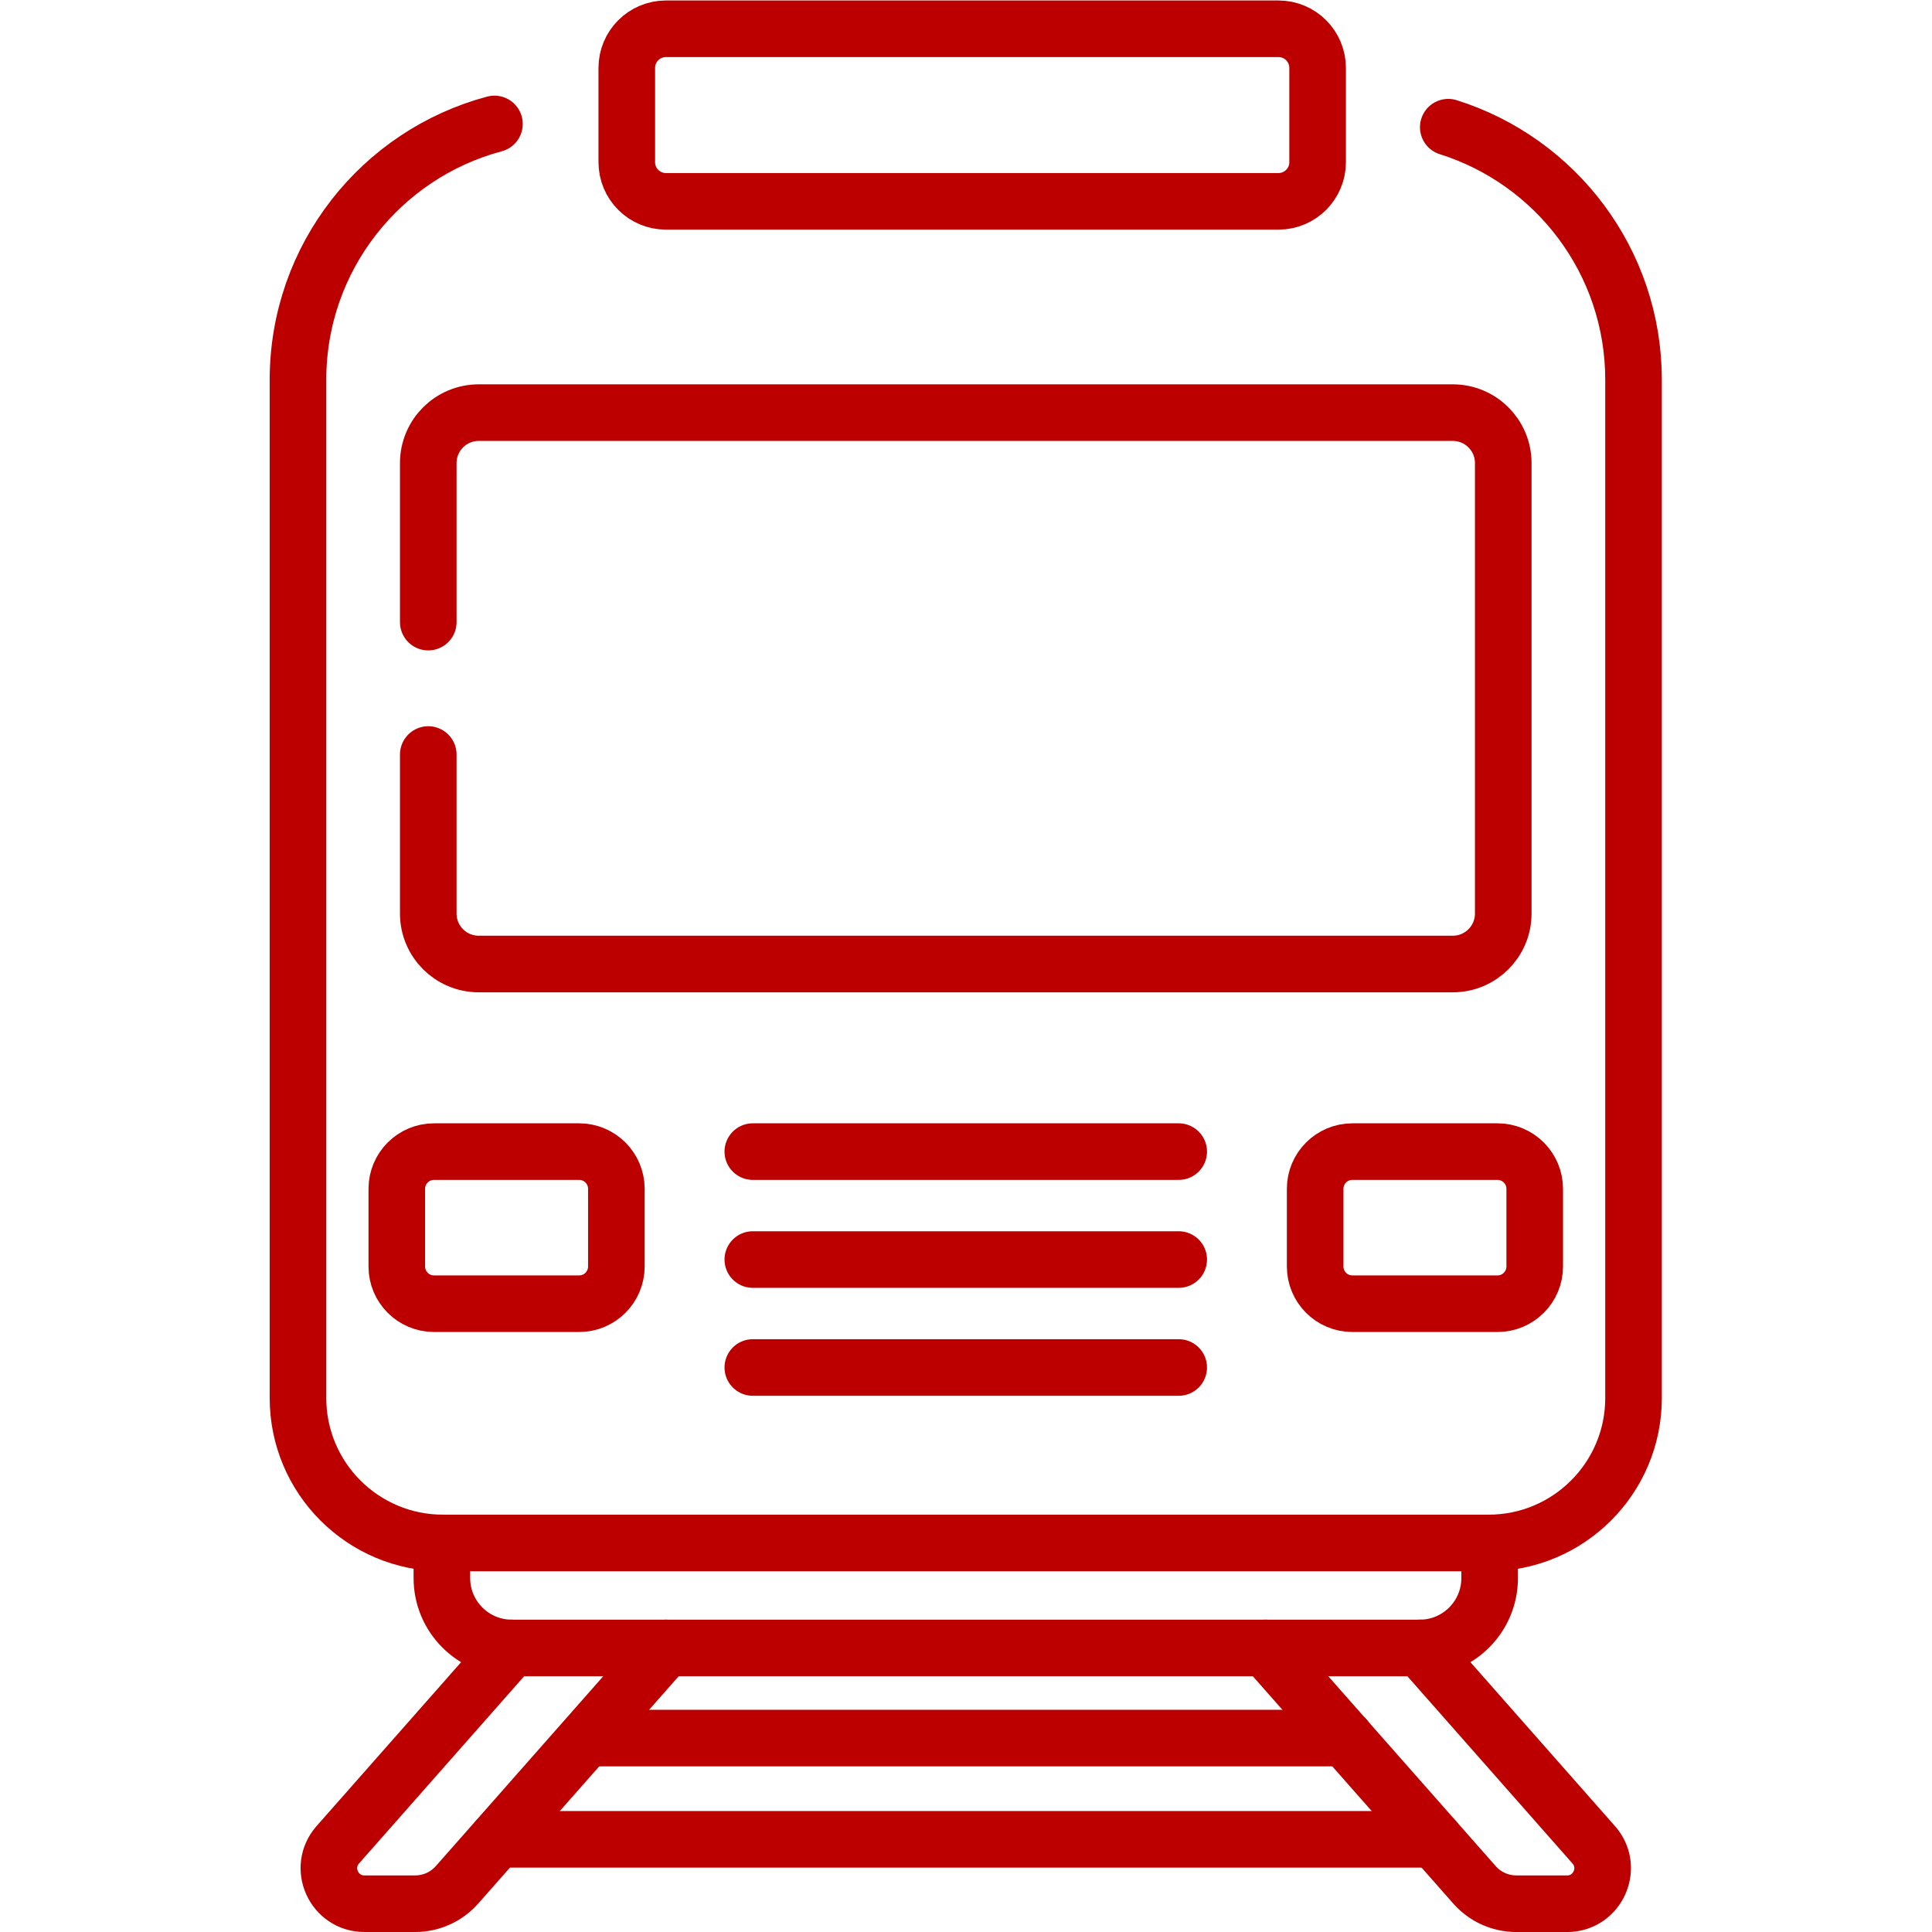 <svg xmlns="http://www.w3.org/2000/svg" version="1.1" xmlns:xlink="http://www.w3.org/1999/xlink" width="512" height="512" x="0" y="0" viewBox="0 0 682.667 682.667" style="enable-background:new 0 0 512 512" xml:space="preserve" class=""><g><defs><clipPath id="a" clipPathUnits="userSpaceOnUse"><path d="M0 512h512V0H0Z" fill="#bc0000" opacity="1" data-original="#000000"></path></clipPath></defs><path d="M0 0h200.975" style="stroke-width:15;stroke-linecap:round;stroke-linejoin:round;stroke-miterlimit:10;stroke-dasharray:none;stroke-opacity:1" transform="matrix(1.333 0 0 -1.333 207.445 614.14)" fill="none" stroke="#bc0000" stroke-width="15" stroke-linecap="round" stroke-linejoin="round" stroke-miterlimit="10" stroke-dasharray="none" stroke-opacity="" data-original="#000000" opacity="1" class=""></path><g clip-path="url(#a)" transform="matrix(1.333 0 0 -1.333 0 682.667)"><path d="M0 0h248.366" style="stroke-width:15;stroke-linecap:round;stroke-linejoin:round;stroke-miterlimit:10;stroke-dasharray:none;stroke-opacity:1" transform="translate(131.846 24.57)" fill="none" stroke="#bc0000" stroke-width="15" stroke-linecap="round" stroke-linejoin="round" stroke-miterlimit="10" stroke-dasharray="none" stroke-opacity="" data-original="#000000" opacity="1" class=""></path><path d="M0 0h-38.47c-5.448 0-9.865 4.417-9.865 9.865v20.587c0 5.448 4.417 9.865 9.865 9.865H0c5.448 0 9.865-4.417 9.865-9.865V9.865C9.865 4.417 5.448 0 0 0Z" style="stroke-width:15;stroke-linecap:round;stroke-linejoin:round;stroke-miterlimit:10;stroke-dasharray:none;stroke-opacity:1" transform="translate(153.517 166.547)" fill="none" stroke="#bc0000" stroke-width="15" stroke-linecap="round" stroke-linejoin="round" stroke-miterlimit="10" stroke-dasharray="none" stroke-opacity="" data-original="#000000" opacity="1" class=""></path><path d="M0 0h-38.47c-5.448 0-9.865 4.417-9.865 9.865v20.587c0 5.448 4.417 9.865 9.865 9.865H0c5.448 0 9.865-4.417 9.865-9.865V9.865C9.865 4.417 5.448 0 0 0Z" style="stroke-width:15;stroke-linecap:round;stroke-linejoin:round;stroke-miterlimit:10;stroke-dasharray:none;stroke-opacity:1" transform="translate(396.953 166.547)" fill="none" stroke="#bc0000" stroke-width="15" stroke-linecap="round" stroke-linejoin="round" stroke-miterlimit="10" stroke-dasharray="none" stroke-opacity="" data-original="#000000" opacity="1" class=""></path><path d="M0 0h112.892" style="stroke-width:15;stroke-linecap:round;stroke-linejoin:round;stroke-miterlimit:10;stroke-dasharray:none;stroke-opacity:1" transform="translate(199.554 206.864)" fill="none" stroke="#bc0000" stroke-width="15" stroke-linecap="round" stroke-linejoin="round" stroke-miterlimit="10" stroke-dasharray="none" stroke-opacity="" data-original="#000000" opacity="1" class=""></path><path d="M0 0h112.892" style="stroke-width:15;stroke-linecap:round;stroke-linejoin:round;stroke-miterlimit:10;stroke-dasharray:none;stroke-opacity:1" transform="translate(199.554 178.252)" fill="none" stroke="#bc0000" stroke-width="15" stroke-linecap="round" stroke-linejoin="round" stroke-miterlimit="10" stroke-dasharray="none" stroke-opacity="" data-original="#000000" opacity="1" class=""></path><path d="M0 0h112.892" style="stroke-width:15;stroke-linecap:round;stroke-linejoin:round;stroke-miterlimit:10;stroke-dasharray:none;stroke-opacity:1" transform="translate(199.554 149.64)" fill="none" stroke="#bc0000" stroke-width="15" stroke-linecap="round" stroke-linejoin="round" stroke-miterlimit="10" stroke-dasharray="none" stroke-opacity="" data-original="#000000" opacity="1" class=""></path><path d="M0 0h-162.368c-5.732 0-10.378 4.646-10.378 10.377v24.986c0 5.732 4.646 10.377 10.378 10.377H0c5.731 0 10.377-4.645 10.377-10.377V10.377C10.377 4.646 5.731 0 0 0Z" style="stroke-width:15;stroke-linecap:round;stroke-linejoin:round;stroke-miterlimit:10;stroke-dasharray:none;stroke-opacity:1" transform="translate(338.891 458.76)" fill="none" stroke="#bc0000" stroke-width="15" stroke-linecap="round" stroke-linejoin="round" stroke-miterlimit="10" stroke-dasharray="none" stroke-opacity="" data-original="#000000" opacity="1" class=""></path><path d="M0 0v42.151c0 7.39 5.99 13.38 13.379 13.38h258.195c7.389 0 13.379-5.99 13.379-13.38V-77.25c0-7.389-5.99-13.379-13.379-13.379H13.379C5.99-90.629 0-84.639 0-77.25v42.152" style="stroke-width:15;stroke-linecap:round;stroke-linejoin:round;stroke-miterlimit:10;stroke-dasharray:none;stroke-opacity:1" transform="translate(113.523 347.22)" fill="none" stroke="#bc0000" stroke-width="15" stroke-linecap="round" stroke-linejoin="round" stroke-miterlimit="10" stroke-dasharray="none" stroke-opacity="" data-original="#000000" opacity="1" class=""></path><path d="M0 0c-29.986-7.984-52.078-35.326-52.078-67.827v-269.89c0-21.224 17.206-38.43 38.431-38.43h277.162c21.225 0 38.431 17.206 38.431 38.43v269.89c0 31.42-20.646 58.017-49.112 66.967" style="stroke-width:15;stroke-linecap:round;stroke-linejoin:round;stroke-miterlimit:10;stroke-dasharray:none;stroke-opacity:1" transform="translate(131.066 479.272)" fill="none" stroke="#bc0000" stroke-width="15" stroke-linecap="round" stroke-linejoin="round" stroke-miterlimit="10" stroke-dasharray="none" stroke-opacity="" data-original="#000000" opacity="1" class=""></path><path d="M0 0c-.097 0-.192.007-.289.007v-9.312c0-10.232 8.295-18.527 18.527-18.527h240.686c10.232 0 18.527 8.295 18.527 18.527V.007c-.097 0-.192-.007-.289-.007" style="stroke-width:15;stroke-linecap:round;stroke-linejoin:round;stroke-miterlimit:10;stroke-dasharray:none;stroke-opacity:1" transform="translate(117.419 103.124)" fill="none" stroke="#bc0000" stroke-width="15" stroke-linecap="round" stroke-linejoin="round" stroke-miterlimit="10" stroke-dasharray="none" stroke-opacity="" data-original="#000000" opacity="1" class=""></path><path d="M0 0c-.036 0-.07.005-.105.006L-46.11-52.165c-5.356-6.074-1.044-15.627 7.055-15.627h13.452c4.248 0 8.29 1.825 11.099 5.011L40.858 0" style="stroke-width:15;stroke-linecap:round;stroke-linejoin:round;stroke-miterlimit:10;stroke-dasharray:none;stroke-opacity:1" transform="translate(135.657 75.292)" fill="none" stroke="#bc0000" stroke-width="15" stroke-linecap="round" stroke-linejoin="round" stroke-miterlimit="10" stroke-dasharray="none" stroke-opacity="" data-original="#000000" opacity="1" class=""></path><path d="m0 0 55.362-62.781a14.795 14.795 0 0 1 11.098-5.011h13.453c8.099 0 12.411 9.553 7.055 15.627L40.963.006C40.928.005 40.894 0 40.858 0" style="stroke-width:15;stroke-linecap:round;stroke-linejoin:round;stroke-miterlimit:10;stroke-dasharray:none;stroke-opacity:1" transform="translate(335.485 75.292)" fill="none" stroke="#bc0000" stroke-width="15" stroke-linecap="round" stroke-linejoin="round" stroke-miterlimit="10" stroke-dasharray="none" stroke-opacity="" data-original="#000000" opacity="1" class=""></path></g></g></svg>